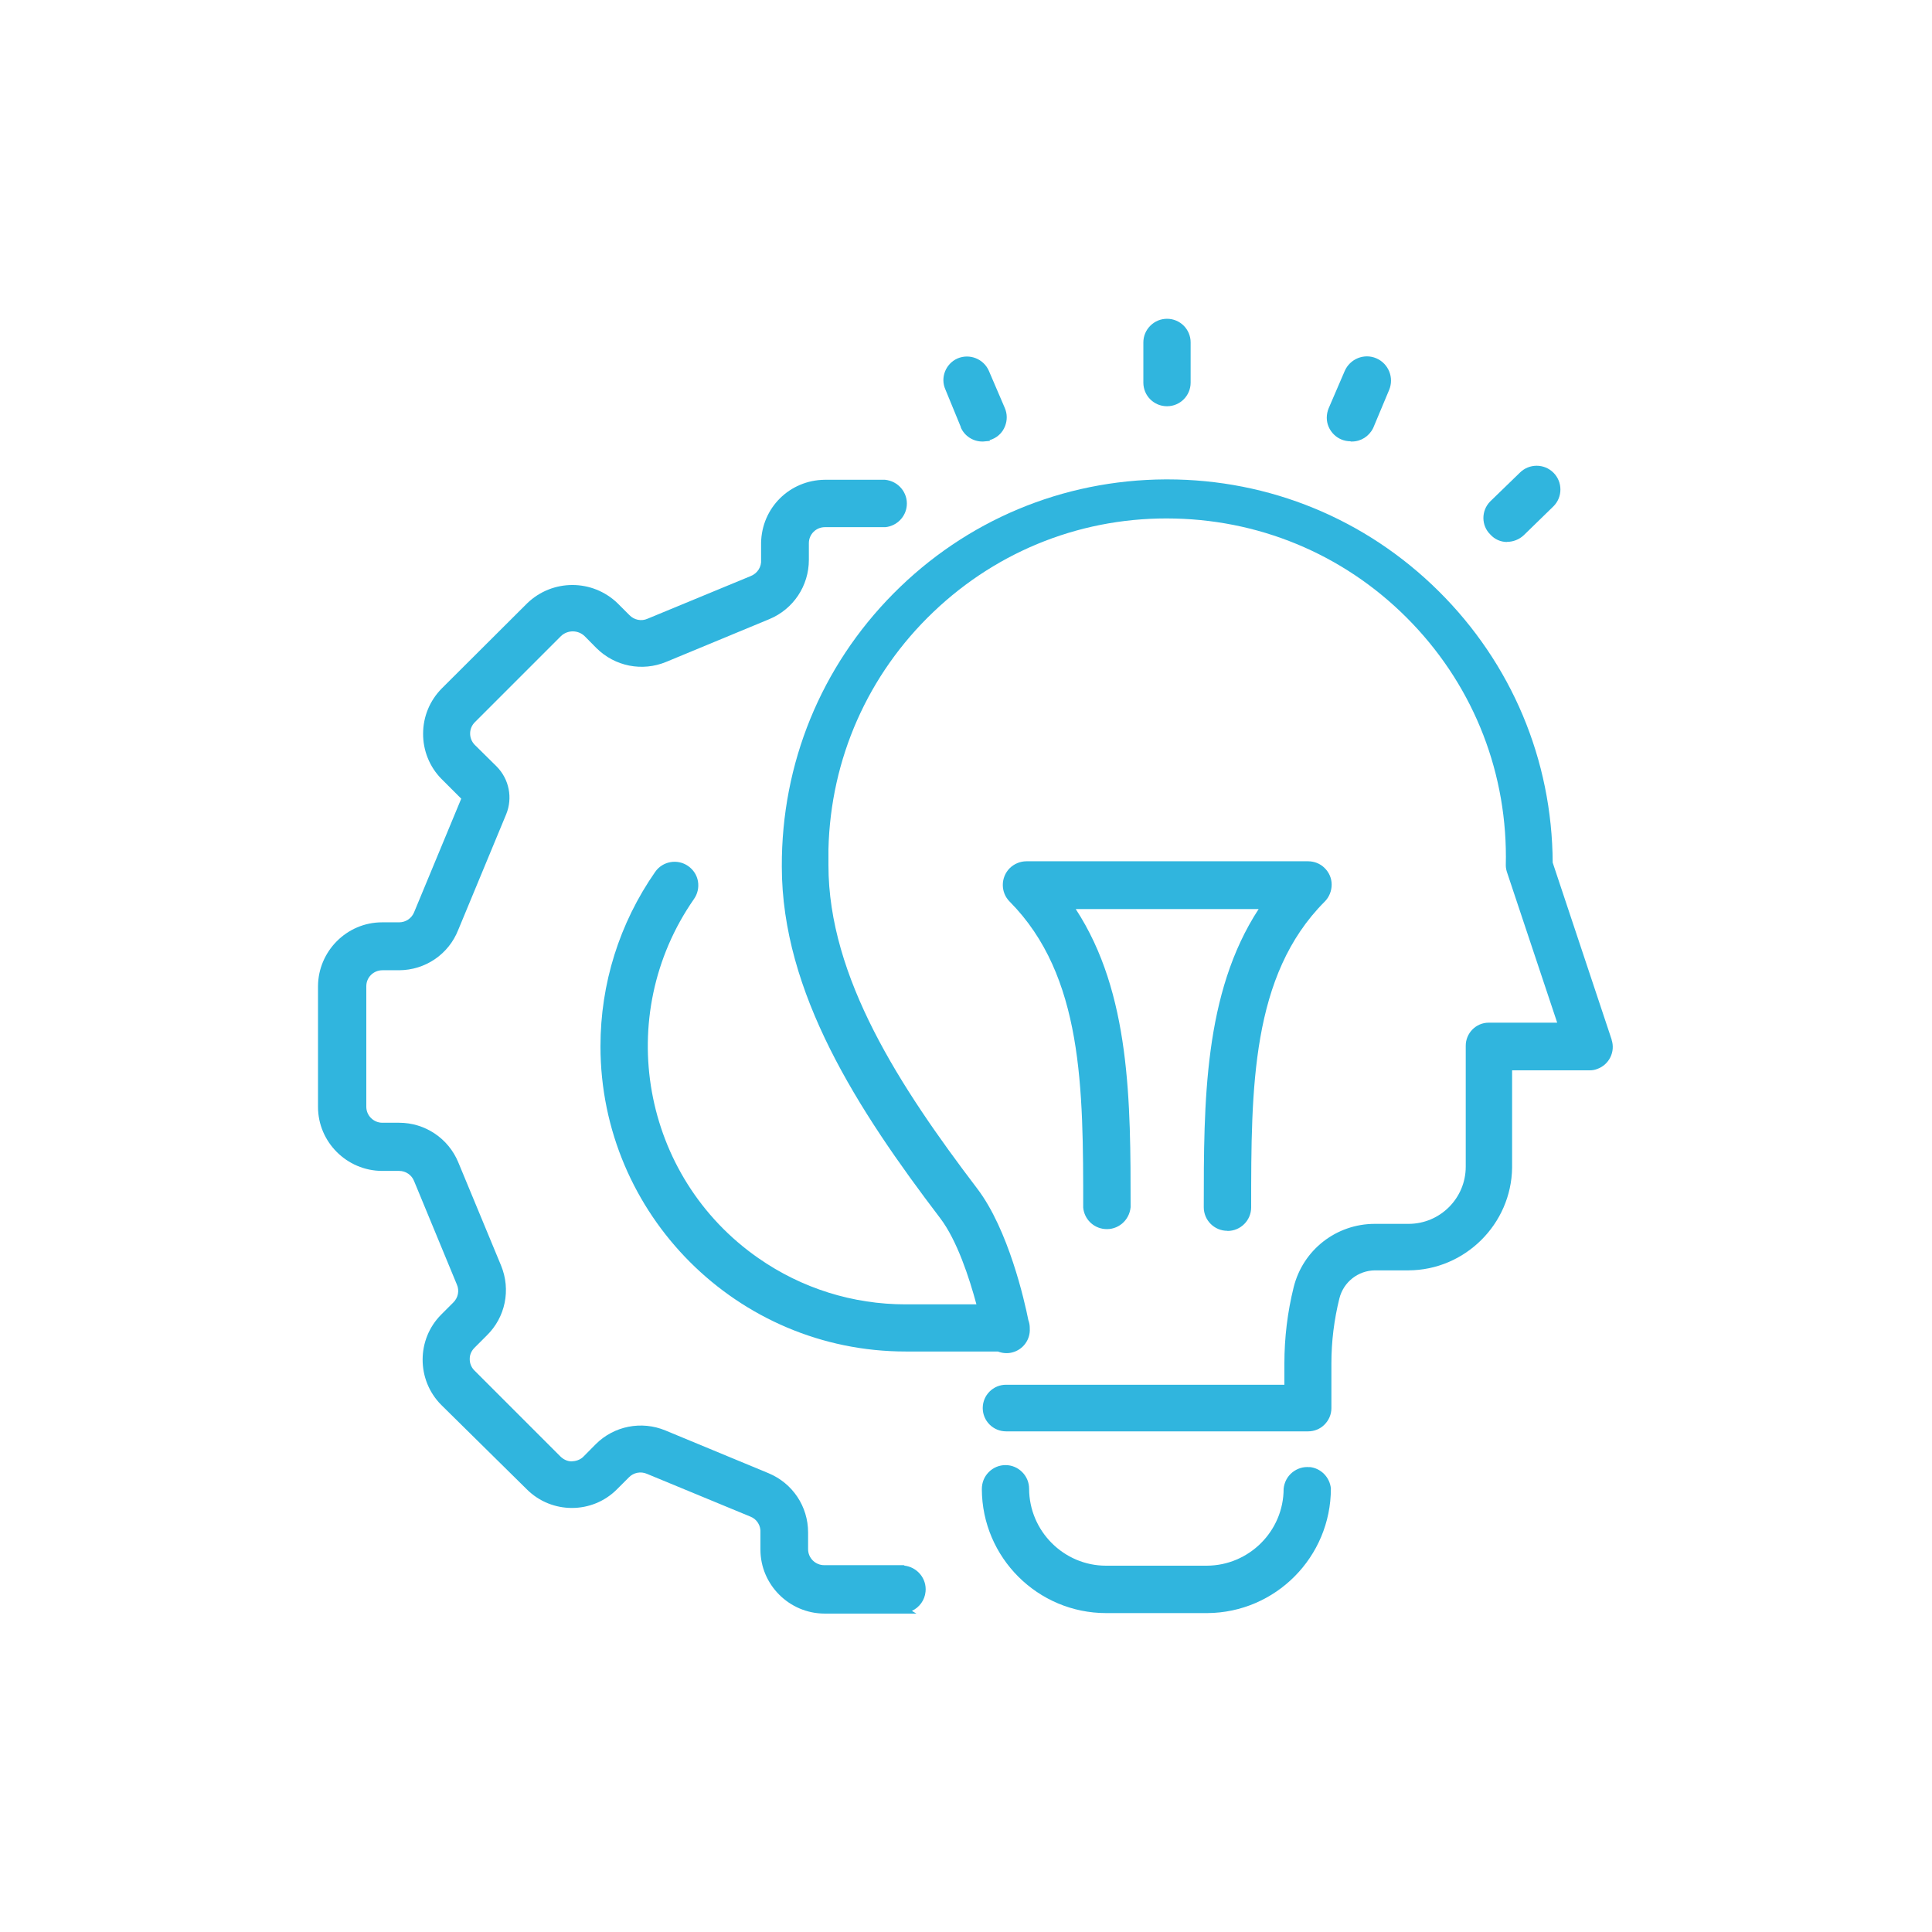 <?xml version="1.0" encoding="UTF-8"?>
<svg id="Warstwa_1" data-name="Warstwa 1" xmlns="http://www.w3.org/2000/svg" viewBox="0 0 150 150">
  <defs>
    <style>
      .cls-1 {
        fill: #30b5de;
      }
    </style>
  </defs>
  <path class="cls-1" d="M90.61,31.54c1.01,0,1.83-.82,1.83-1.83v-3.13c0-1.01-.82-1.83-1.83-1.83h0c-.49,0-.95.19-1.3.54-.35.35-.54.81-.54,1.3v3.12c0,1.01.82,1.83,1.83,1.83Z"/>
  <path class="cls-1" d="M117,42.07c.48,0,.95-.18,1.31-.52l2.3-2.24c.72-.72.72-1.89,0-2.61-.72-.72-1.89-.72-2.61,0l-2.31,2.24c-.7.72-.69,1.87.02,2.56.33.37.8.58,1.3.58Z"/>
  <path class="cls-1" d="M104.86,34.28s.07,0,.1,0c.7,0,1.33-.4,1.65-1.04l1.24-2.96c.4-.95-.04-2.05-.99-2.46-.95-.41-2.05.04-2.46.99l-1.24,2.88c-.1.24-.15.49-.15.75,0,.49.21.96.56,1.3.35.34.8.52,1.29.52Z"/>
  <path class="cls-1" d="M74.59,33.17c.28.67.95,1.11,1.68,1.11.02,0,.04,0,.06,0l.54-.05-.05-.05c.07-.02.15-.05.22-.08.46-.19.81-.55.99-1.01.18-.46.18-.96-.02-1.42l-1.24-2.89c-.41-.92-1.49-1.35-2.43-.95-.92.41-1.35,1.49-.94,2.41l1.2,2.92Z"/>
  <path class="cls-1" d="M125.14,80.75l-4.59-13.78c-.04-7.98-3.19-15.46-8.86-21.08-5.64-5.59-13.12-8.67-21.06-8.67h-.14c-7.99.04-15.49,3.18-21.12,8.86-5.63,5.68-8.7,13.2-8.67,21.2,0,9.79,5.9,18.9,12.29,27.29,1.32,1.73,2.27,4.66,2.82,6.7h-5.5c-4.1,0-8.06-1.24-11.43-3.59-9.07-6.31-11.31-18.82-5-27.88.28-.4.39-.89.31-1.37-.08-.48-.35-.9-.76-1.19-.83-.58-1.98-.38-2.56.45-2.78,3.99-4.25,8.68-4.25,13.54,0,13.07,10.63,23.7,23.69,23.7h7.17c.33.13.71.17,1.08.08.88-.21,1.45-1.02,1.39-1.88,0-.01,0-.03,0-.04,0-.21-.04-.41-.11-.6-.29-1.46-1.54-7.02-3.97-10.21-6-7.89-11.55-16.39-11.55-25.1,0-.42,0-.83,0-1.25.17-7.02,3.06-13.56,8.14-18.41,5.08-4.85,11.75-7.44,18.78-7.26,7.02.17,13.56,3.06,18.41,8.14s7.43,11.75,7.26,18.78c0,.19.04.39.1.56l3.89,11.66h-5.32c-.99,0-1.79.82-1.78,1.81v9.37c0,2.45-1.99,4.44-4.44,4.44h-2.62c-2.99,0-5.58,2.02-6.3,4.92-.48,1.93-.72,3.92-.72,5.91v1.66h-21.61c-1,0-1.81.81-1.81,1.81,0,.48.19.94.53,1.28.34.34.8.53,1.28.53h23.42v-.23.23h.03c.48,0,.93-.18,1.27-.52.34-.34.54-.79.54-1.28v-3.48c0-1.7.21-3.39.62-5.04.32-1.28,1.46-2.17,2.77-2.18h2.6c4.38-.02,7.98-3.59,8.04-7.97v-7.56h6.02c.2,0,.39-.03.57-.1.94-.32,1.45-1.35,1.13-2.29Z"/>
  <path class="cls-1" d="M95.29,95.57h.02c1.01,0,1.83-.82,1.83-1.83,0-9.27,0-18.02,5.71-23.74.35-.35.54-.83.54-1.32,0-.49-.2-.95-.55-1.29-.34-.34-.8-.52-1.28-.52h-21.87c-.48,0-.96.2-1.3.54-.71.72-.71,1.88,0,2.59,5.71,5.76,5.71,14.49,5.71,23.76.08.88.78,1.58,1.66,1.66,1.02.1,1.92-.65,2.02-1.69,0-8.18,0-16.63-4.26-23.15h14.2c-4.26,6.53-4.26,14.98-4.26,23.15,0,1.01.82,1.83,1.83,1.83Z"/>
  <path class="cls-1" d="M101.68,113.91c-.49-.05-.97.1-1.35.41-.38.31-.62.76-.67,1.27,0,3.28-2.68,5.96-5.97,5.97h-7.82c-3.28,0-5.96-2.69-5.97-5.97,0-.49-.19-.95-.54-1.3-.35-.35-.81-.54-1.29-.54h0c-.49,0-.95.19-1.3.54s-.54.81-.54,1.33c.02,5.31,4.34,9.62,9.65,9.62h7.85c5.3-.03,9.6-4.35,9.6-9.68-.09-.88-.79-1.58-1.66-1.66Z"/>
  <path class="cls-1" d="M70.24,121.52h-6.25c-.69,0-1.25-.56-1.25-1.24v-1.3c0-2.02-1.2-3.82-3.07-4.6l-8.01-3.32c-1.86-.77-3.99-.35-5.41,1.07l-.98.99c-.24.23-.58.33-.89.34-.33,0-.64-.15-.88-.39l-6.69-6.69c-.23-.24-.35-.56-.34-.89,0-.33.15-.64.39-.87l.92-.92c1.46-1.42,1.9-3.56,1.12-5.45l-3.32-8.01c-.77-1.86-2.58-3.07-4.59-3.07h-1.3c-.69,0-1.25-.56-1.25-1.24v-9.36c0-.69.56-1.24,1.25-1.24h1.3c2.04-.01,3.85-1.25,4.59-3.14l3.72-8.97c.52-1.27.23-2.73-.74-3.71l-1.68-1.66-.04-.04c-.47-.5-.45-1.29.05-1.76l6.67-6.67c.51-.48,1.31-.48,1.82,0l.93.94c1.43,1.42,3.55,1.84,5.41,1.07l8.01-3.32c1.86-.77,3.07-2.58,3.07-4.6v-1.3c0-.69.56-1.24,1.24-1.24h4.7c.88-.09,1.58-.79,1.66-1.66.1-1.01-.65-1.92-1.69-2.02h-4.68c-2.72.03-4.89,2.17-4.94,4.9v1.32c.04.54-.28,1.04-.79,1.25l-8.03,3.32c-.47.21-1.03.1-1.4-.28l-.93-.93c-1.96-1.88-5.04-1.88-7,0l-6.64,6.62c-.93.94-1.45,2.19-1.45,3.51-.01,1.3.5,2.58,1.42,3.51l1.54,1.54-3.66,8.82c-.19.47-.65.78-1.16.78,0,0-.02,0-.03,0h-1.3c-2.73,0-4.96,2.24-4.97,4.97v9.36c0,2.73,2.24,4.96,4.97,4.97h1.3s.02,0,.03,0c.51,0,.97.31,1.16.79l3.32,8.03c.21.47.1,1.03-.28,1.4l-.93.93c-1.93,1.93-1.93,5.08,0,7.02l6.65,6.56c1.93,1.92,5.07,1.92,6.99-.01l.93-.93c.36-.37.92-.48,1.4-.27l8.03,3.32c.51.2.82.7.78,1.26v1.3c0,2.73,2.24,4.96,4.97,4.97h7.14l-.35-.21c.58-.27,1-.83,1.06-1.5.1-1.01-.65-1.92-1.69-2.02Z"/>
</svg>